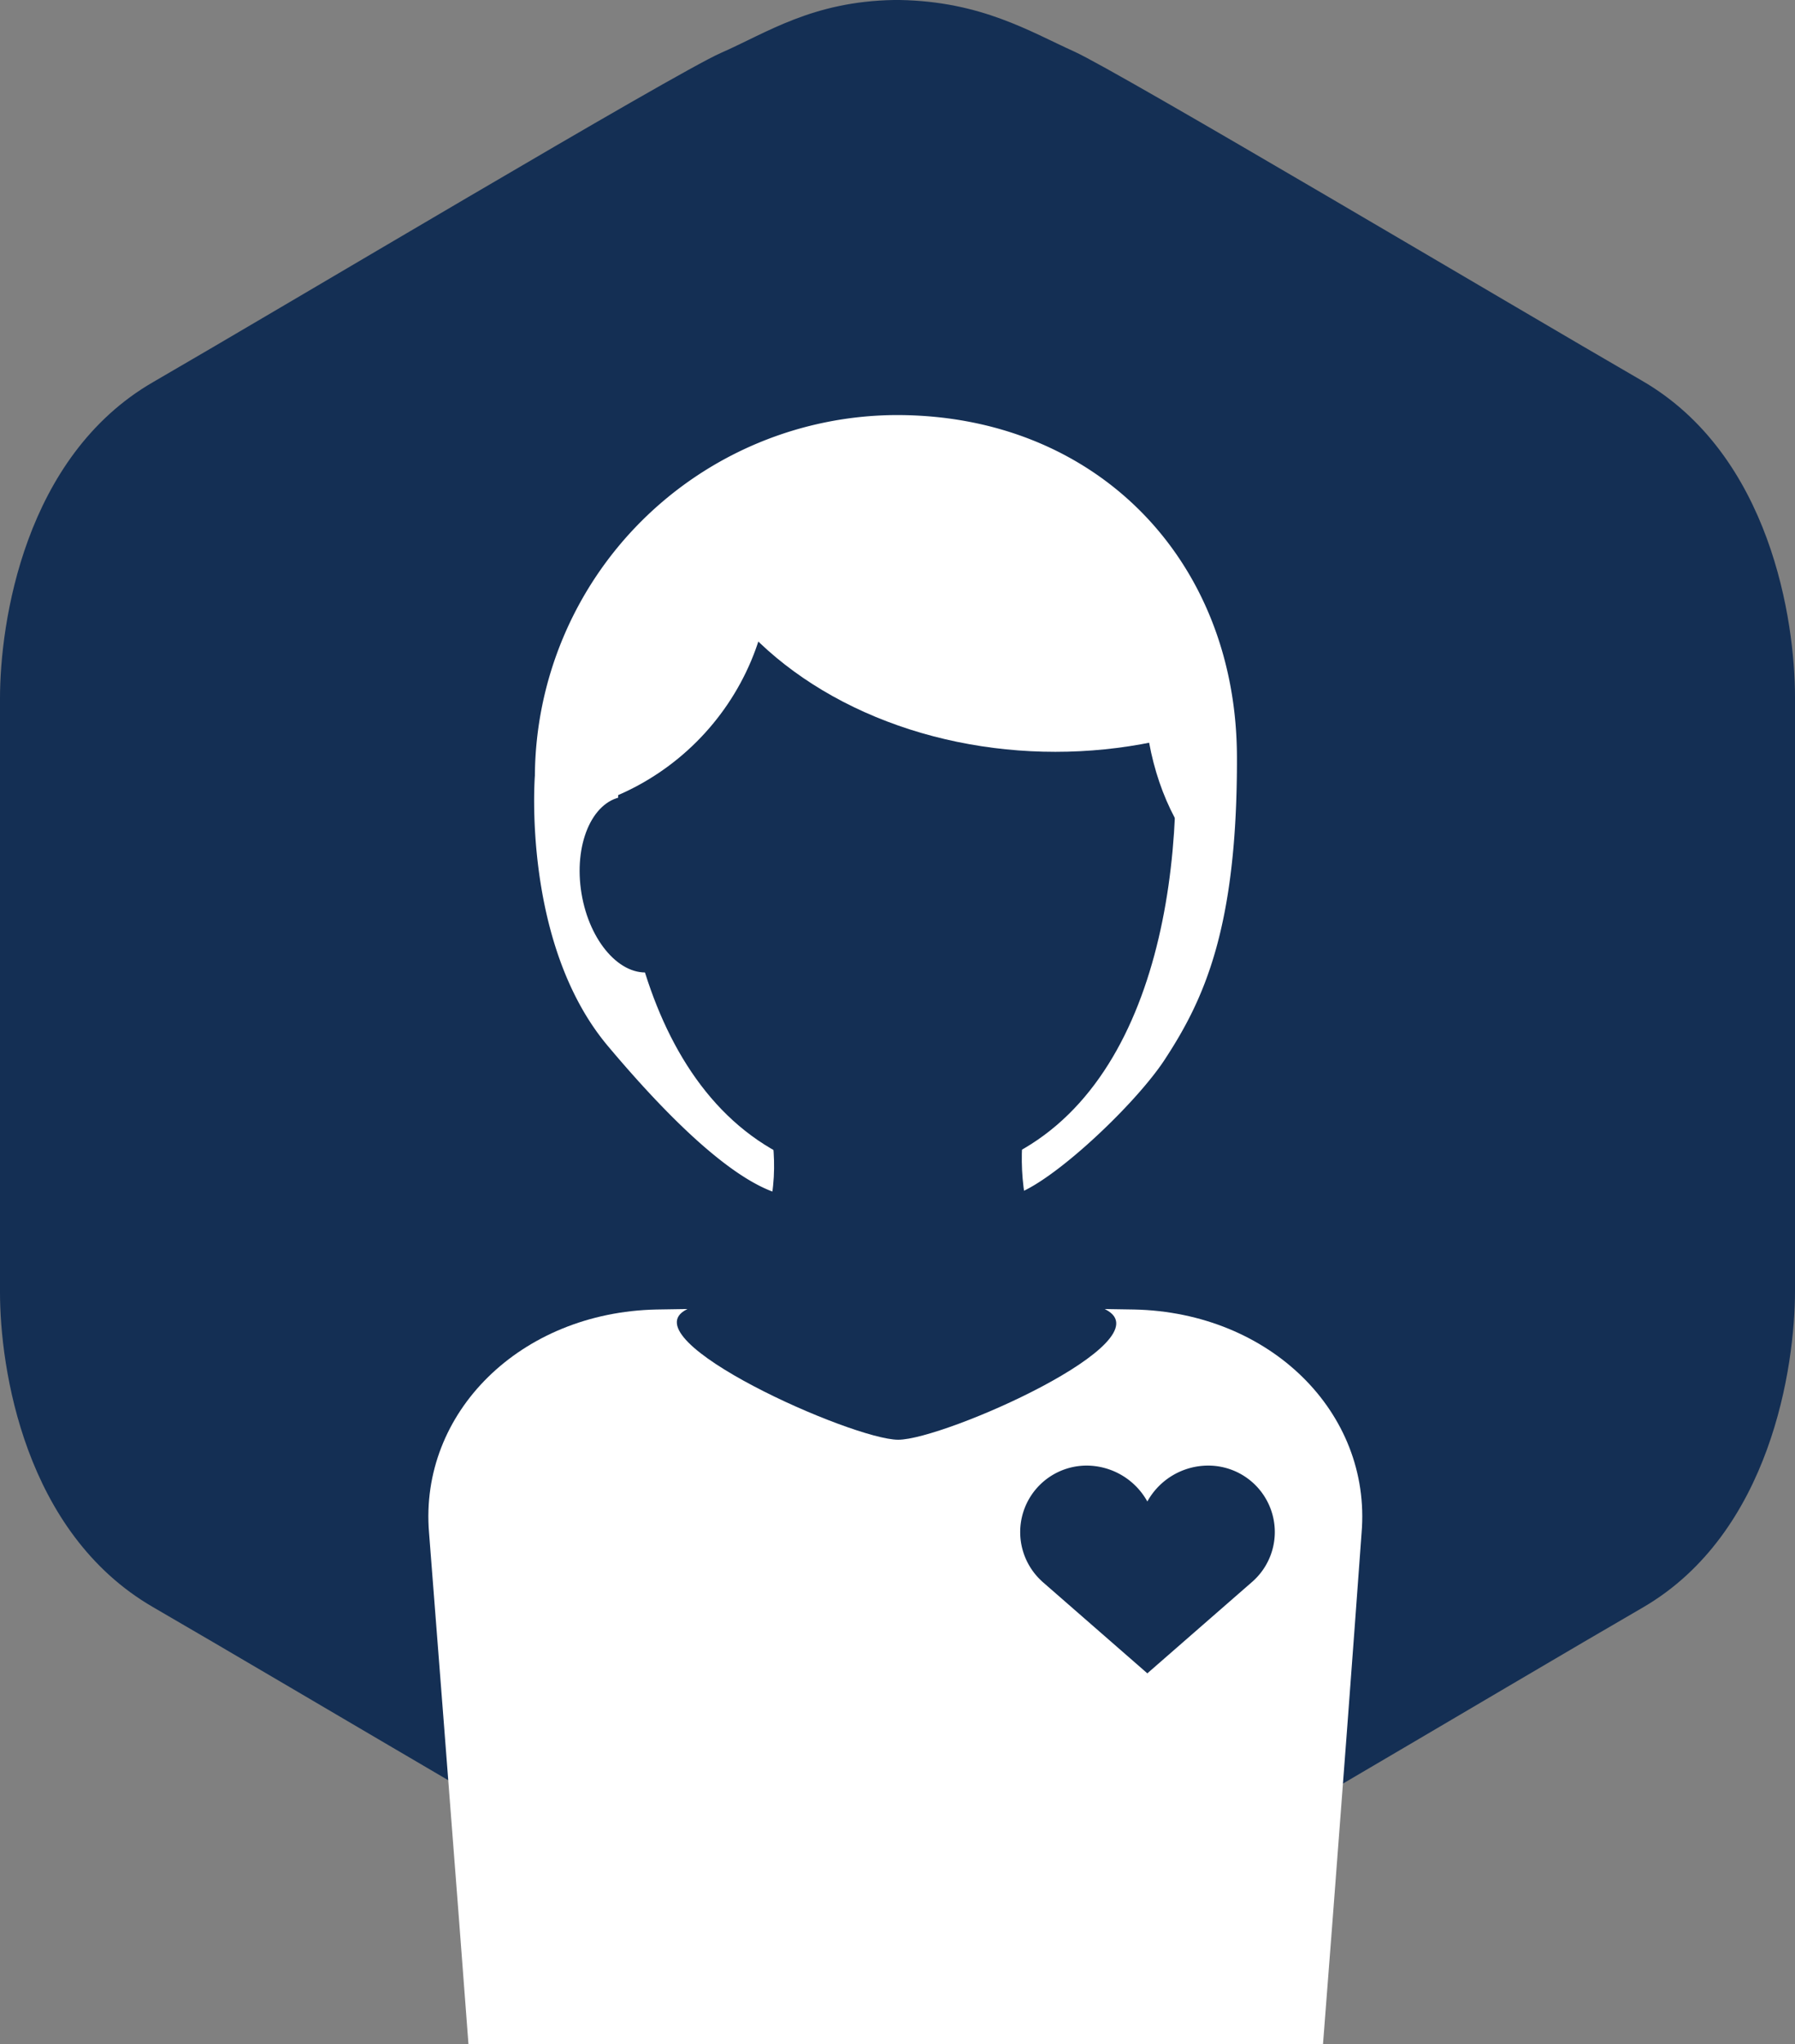 <svg xmlns="http://www.w3.org/2000/svg" xmlns:xlink="http://www.w3.org/1999/xlink" width="72.93" height="83" viewBox="0 0 72.93 83">
  <rect x="0" y="0" width="72.93" height="83" fill="#808080" stroke="none"/>
  <defs>
    <clipPath id="clip-path">
      <path id="Path_62" data-name="Path 62" d="M68.291,47.037C68.291,53.545,64.8,64,56.494,64S44.7,53.545,44.7,47.037,49.985,34.6,56.493,34.6,68.291,40.528,68.291,47.037Z" transform="translate(-44.697 -34.601)" fill="none"/>
    </clipPath>
  </defs>
  <g id="patient_liason_icon" transform="translate(-603.768 -2574.716)">
    <g id="Group_3449" data-name="Group 3449" transform="translate(603.768 2574.716)">
      <path id="Path_8270" data-name="Path 8270" d="M0,28.358c0-3.08.988-9.82,6.218-12.842S27.428,2.964,29.288,2.15,33.007.058,36.32,0h.233c3.313.058,5.288,1.279,7.09,2.092s17.84,10.344,23.07,13.366S72.93,25.22,72.93,28.3V52.416c0,3.08-.988,9.821-6.16,12.842C61.54,68.28,45.559,77.81,43.7,78.624s-3.719,2.092-7.09,2.092h-.233c-3.313-.058-5.288-1.279-7.09-2.092S11.448,68.28,6.218,65.256,0,55.554,0,52.474" transform="translate(0)" fill="none"/>
      <path id="Path_8271" data-name="Path 8271" d="M0,28.358c0-3.08.988-9.82,6.218-12.842S27.428,2.964,29.288,2.15,33.007.058,36.32,0h.233c3.313.058,5.288,1.279,7.09,2.092s17.84,10.344,23.07,13.366S72.93,25.22,72.93,28.3V52.416c0,3.08-.988,9.821-6.16,12.842C61.54,68.28,45.559,77.81,43.7,78.624s-3.719,2.092-7.09,2.092h-.233c-3.313-.058-5.288-1.279-7.09-2.092S11.448,68.28,6.218,65.256,0,55.554,0,52.474" transform="translate(0)" fill="#142f54"/>
      <path id="Path_8272" data-name="Path 8272" d="M58.452,62.214l-8.494.017c-1.3.014-3.655-1.317-7.686-6.111-3.509-4.172-2.966-10.979-2.966-10.979A14.744,14.744,0,0,1,54.009,30.5h0c8.1,0,13.8,5.881,13.821,13.871.022,6.971-1.35,9.882-2.934,12.3C63.6,58.652,59.748,62.214,58.452,62.214Z" transform="translate(-17.574 -13.647)" fill="#fff"/>
      <path id="Path_8273" data-name="Path 8273" d="M68.1,47.67c0,7.554-2.615,16.271-11.332,16.271-8.542,0-11.332-8.6-11.332-16.271,0-6.277,5.056-11.913,11.332-11.913S68.1,41.393,68.1,47.67Z" transform="translate(-20.329 -16)" fill="#142f54"/>
      <g id="Group_25" data-name="Group 25" transform="translate(24.697 19.119)">
        <g id="Group_24" data-name="Group 24" clip-path="url(#clip-path)">
          <g id="Group_1324" data-name="Group 1324" transform="translate(-13.947 -12.668)">
            <ellipse id="Ellipse_47" data-name="Ellipse 47" cx="15.509" cy="12.038" rx="15.509" ry="12.038" transform="translate(16.62 0)" fill="#fff"/>
            <ellipse id="Ellipse_48" data-name="Ellipse 48" cx="7.496" cy="10.518" rx="7.496" ry="10.518" transform="translate(20.153 11.606) rotate(-44.26)" fill="#fff"/>
            <ellipse id="Ellipse_49" data-name="Ellipse 49" cx="6.218" cy="8.775" rx="6.218" ry="8.775" transform="translate(35.741 12.726)" fill="#fff"/>
            <ellipse id="Ellipse_50" data-name="Ellipse 50" cx="10.286" cy="10.286" rx="10.286" ry="10.286" transform="translate(0 6.102)" fill="#fff"/>
          </g>
        </g>
      </g>
      <path id="Path_8275" data-name="Path 8275" d="M33.91,136.488c-.755-10.4-1.569-20.8-2.383-31.264-.407-4.881,3.719-8.951,9.24-9.065,6.508-.116,12.959-.116,19.409,0,5.521.116,9.646,4.184,9.24,9.065-.755,10.4-1.569,20.8-2.383,31.264" transform="translate(-14.095 -42.988)" fill="#fff"/>
      <path id="Path_8276" data-name="Path 8276" d="M67.189,89.17c2.5,1.279-6.566,5.288-8.426,5.288s-10.984-4.067-8.6-5.288c5.346-2.731,3.08-8.716,3.08-8.716H64.109S62.307,86.614,67.189,89.17Z" transform="translate(-22.269 -35.999)" fill="#142f54"/>
      <ellipse id="Ellipse_51" data-name="Ellipse 51" cx="2.268" cy="3.605" rx="2.268" ry="3.605" transform="translate(23.036 32.726) rotate(-9.434)" fill="#142f54"/>
      <g id="Group_26" data-name="Group 26" transform="translate(41.441 59.509)">
        <path id="Path_63" data-name="Path 63" d="M75.88,112.389l.055.048,4.242,3.7v-6.976A2.828,2.828,0,0,0,77.7,107.7a2.7,2.7,0,0,0-1.82,4.686h0Z" transform="translate(-75 -107.7)" fill="#142f54"/>
        <path id="Path_64" data-name="Path 64" d="M89.547,110.4a2.7,2.7,0,0,0-2.7-2.7,2.828,2.828,0,0,0-2.481,1.461v6.976l4.242-3.7.055-.048,0,0h0A2.689,2.689,0,0,0,89.547,110.4Z" transform="translate(-79.193 -107.7)" fill="#142f54"/>
      </g>
    </g>
  </g>
</svg>